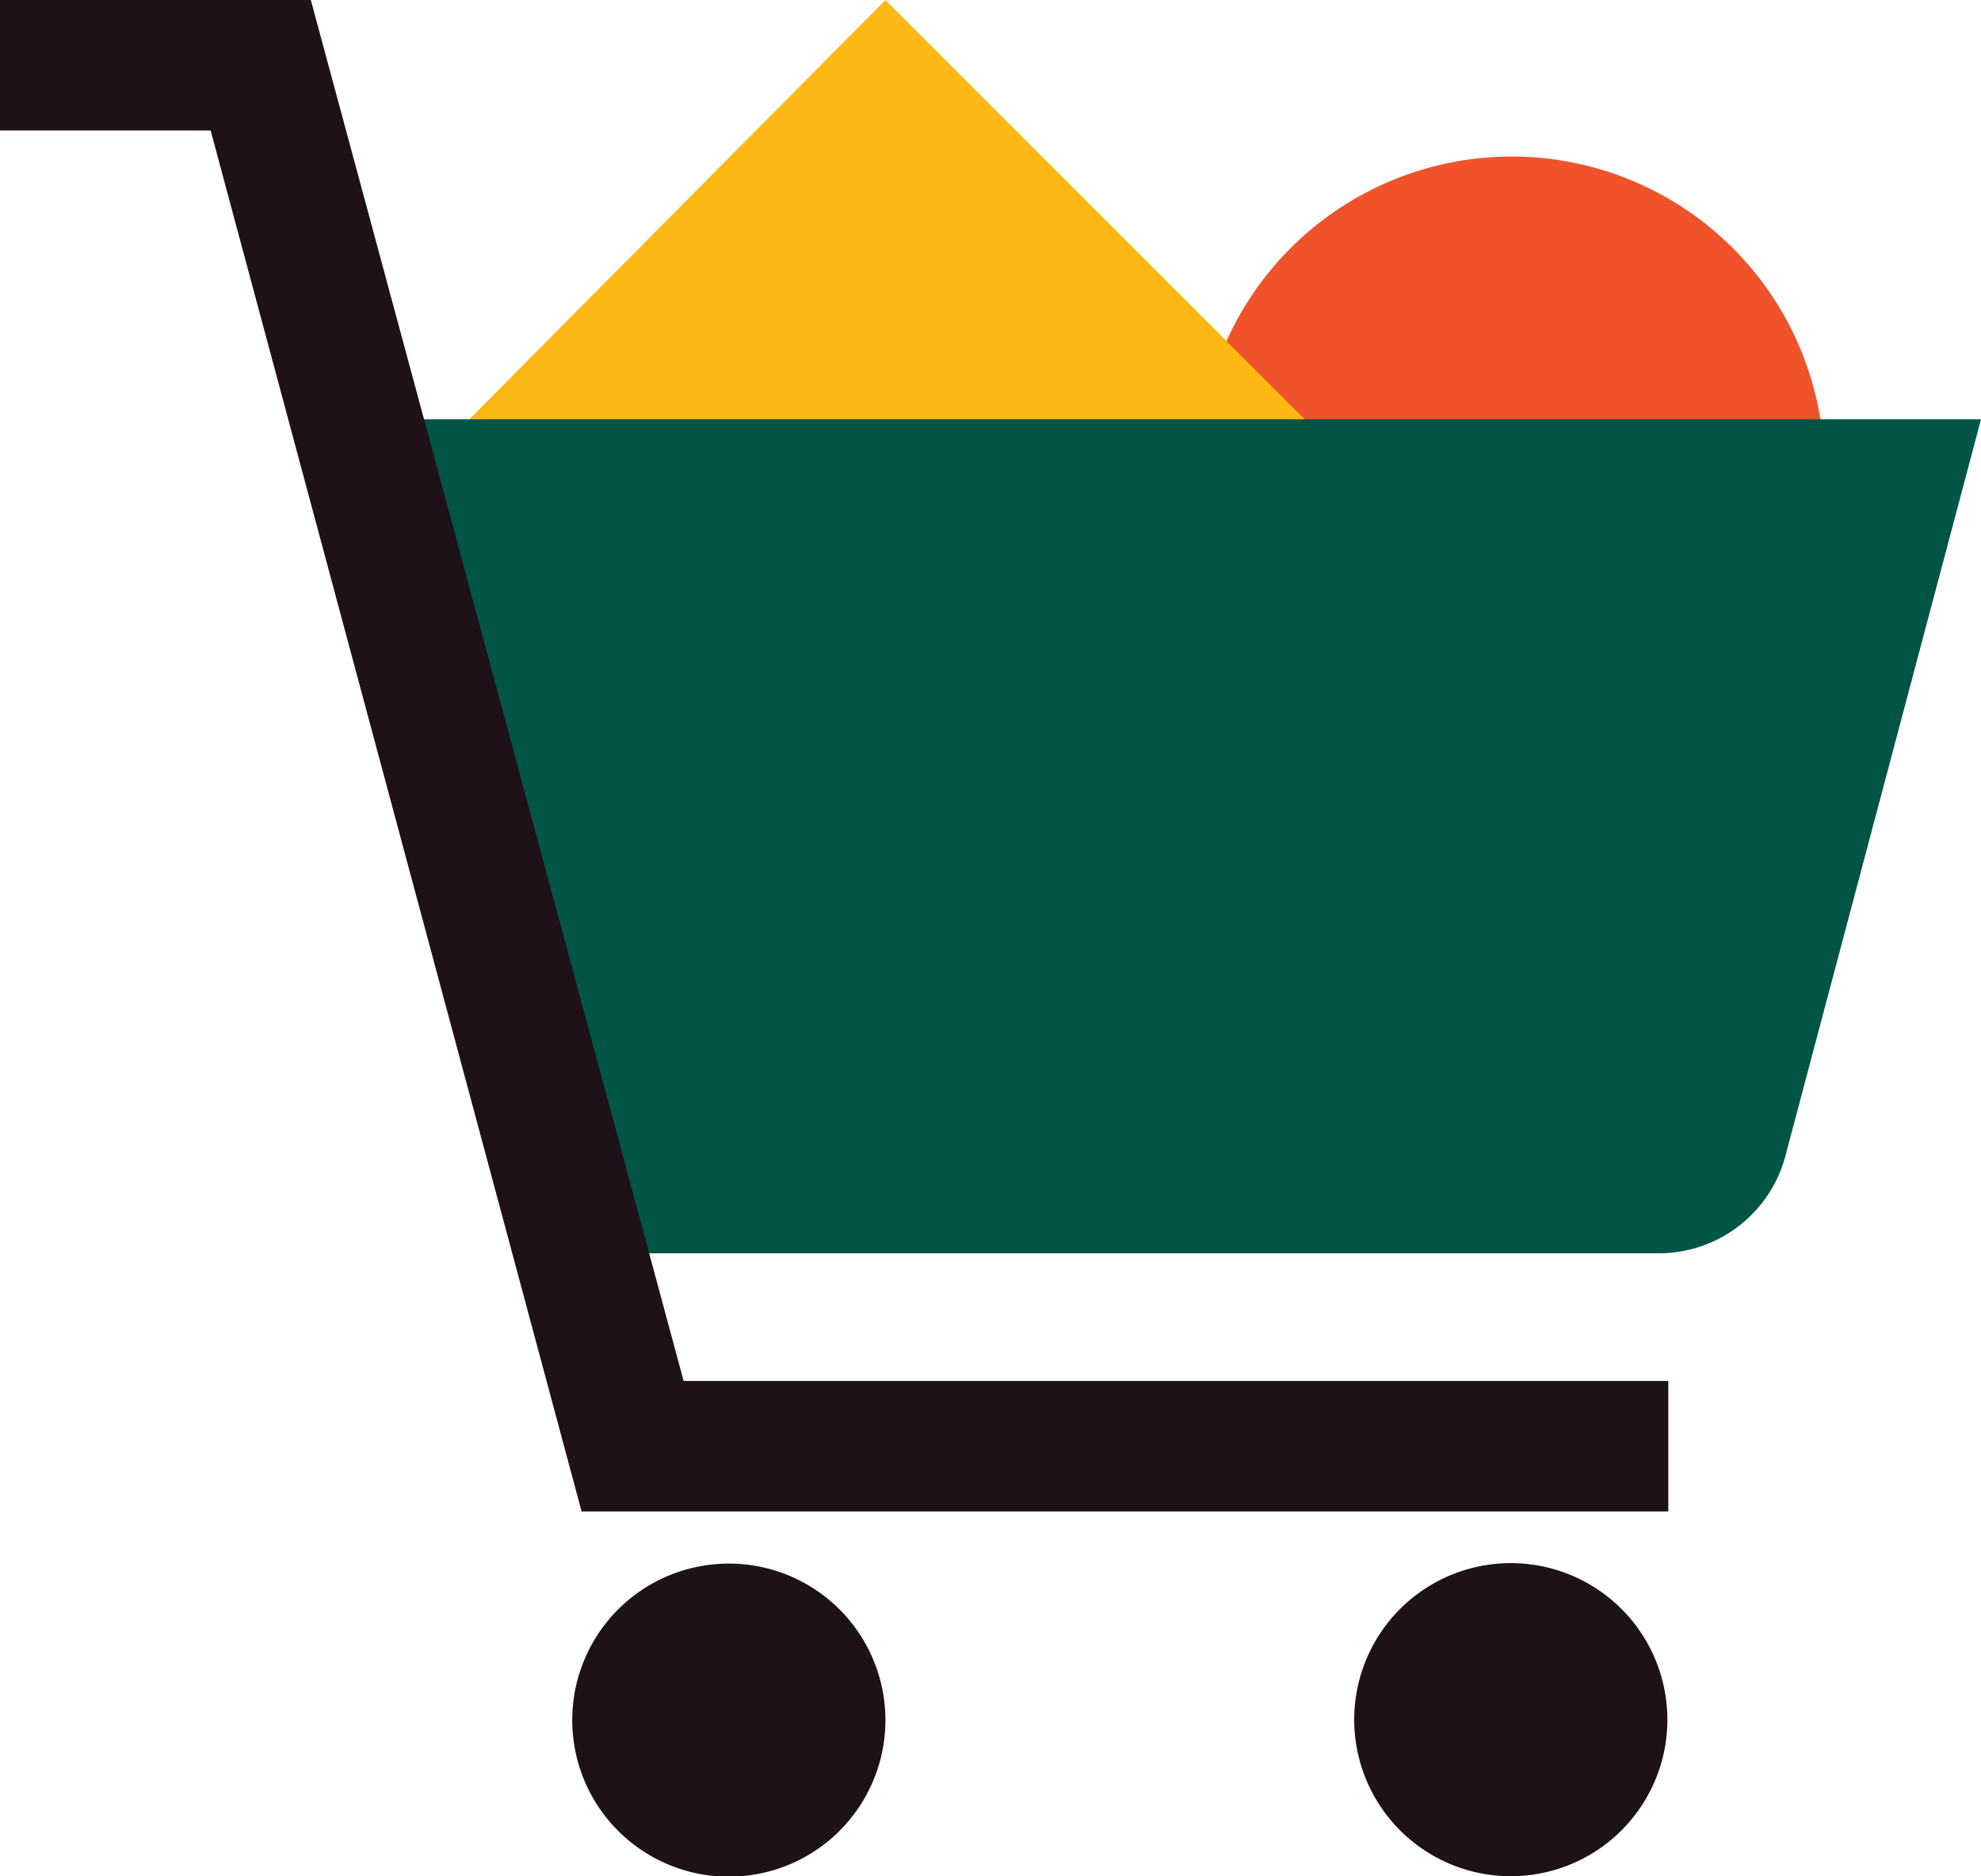 <svg xmlns="http://www.w3.org/2000/svg" viewBox="0 0 42.51 40.27"><defs><style>.cls-1{fill:#f05329;}.cls-2{fill:#fdb913;}.cls-3{fill:#005547;}.cls-4{fill:#1e1117;fill-rule:evenodd;}</style></defs><g id="Capa_2" data-name="Capa 2"><g id="Capa_1-2" data-name="Capa 1"><path class="cls-1" d="M25.73,10.07a6.71,6.71,0,1,0,6.71-6.71A6.71,6.71,0,0,0,25.73,10.07Z"/><path class="cls-2" d="M19,0,10.07,9l9,9L28,9Z"/><path class="cls-3" d="M7.83,9H42.51l-4.2,15.82a2.81,2.81,0,0,1-2.71,2.08h-23Z"/><path class="cls-4" d="M0,0H6.67l8,29.64H35.8v2.8H12.48L4.52,2.8H0ZM19,36.91a3.36,3.36,0,1,1-3.36-3.35A3.36,3.36,0,0,1,19,36.91Zm13.42,3.36a3.36,3.36,0,1,0-3.36-3.36A3.36,3.36,0,0,0,32.44,40.27Z"/></g></g></svg>